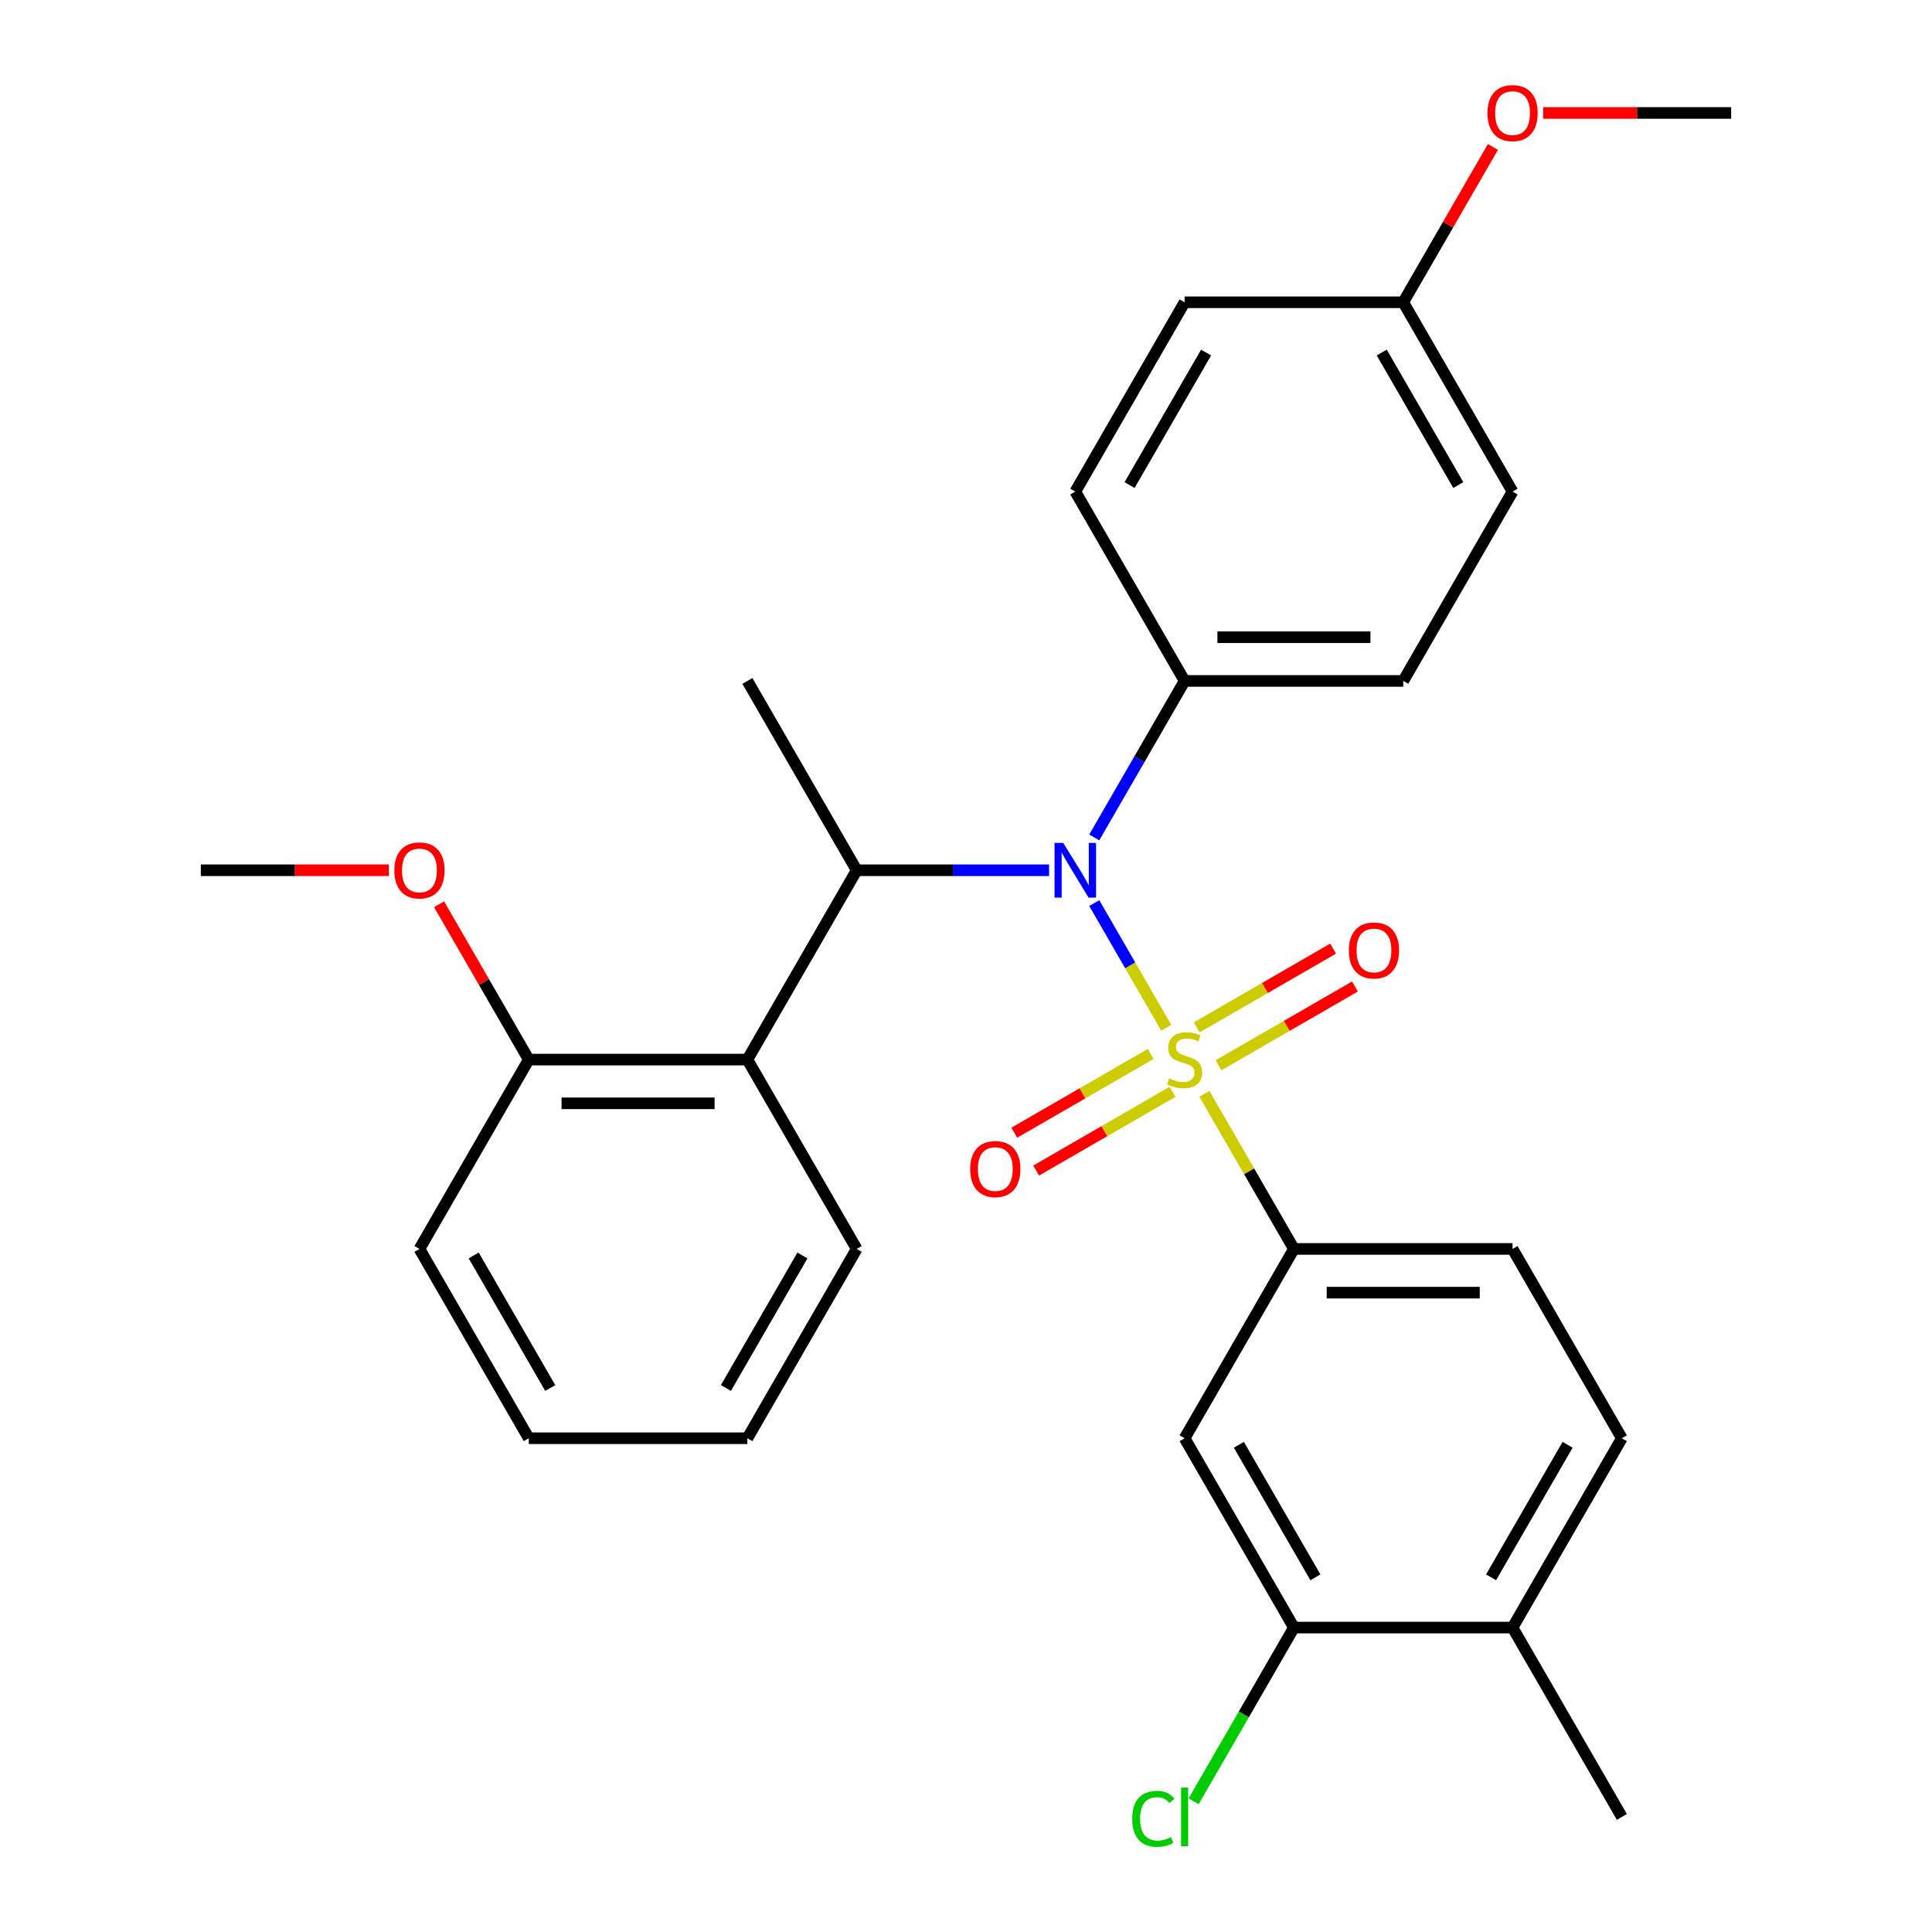 <?xml version='1.0' encoding='iso-8859-1'?>
<svg version='1.1' baseProfile='full'
              xmlns='http://www.w3.org/2000/svg'
                      xmlns:rdkit='http://www.rdkit.org/xml'
                      xmlns:xlink='http://www.w3.org/1999/xlink'
                  xml:space='preserve'
width='1000px' height='1000px' viewBox='0 0 1000 1000'>
<!-- END OF HEADER -->
<rect style='opacity:1.0;fill:#FFFFFF;stroke:none' width='1000' height='1000' x='0' y='0'> </rect>
<path class='bond-0' d='M 443.422,450.448 L 386.843,548.444' style='fill:none;fill-rule:evenodd;stroke:#000000;stroke-width:6px;stroke-linecap:butt;stroke-linejoin:miter;stroke-opacity:1' />
<path class='bond-1' d='M 443.422,450.448 L 493.216,450.448' style='fill:none;fill-rule:evenodd;stroke:#000000;stroke-width:6px;stroke-linecap:butt;stroke-linejoin:miter;stroke-opacity:1' />
<path class='bond-1' d='M 493.216,450.448 L 543.009,450.448' style='fill:none;fill-rule:evenodd;stroke:#0000FF;stroke-width:6px;stroke-linecap:butt;stroke-linejoin:miter;stroke-opacity:1' />
<path class='bond-2' d='M 443.422,450.448 L 386.843,352.451' style='fill:none;fill-rule:evenodd;stroke:#000000;stroke-width:6px;stroke-linecap:butt;stroke-linejoin:miter;stroke-opacity:1' />
<path class='bond-3' d='M 566.387,433.459 L 589.772,392.955' style='fill:none;fill-rule:evenodd;stroke:#0000FF;stroke-width:6px;stroke-linecap:butt;stroke-linejoin:miter;stroke-opacity:1' />
<path class='bond-3' d='M 589.772,392.955 L 613.157,352.451' style='fill:none;fill-rule:evenodd;stroke:#000000;stroke-width:6px;stroke-linecap:butt;stroke-linejoin:miter;stroke-opacity:1' />
<path class='bond-4' d='M 566.387,467.437 L 585.021,499.711' style='fill:none;fill-rule:evenodd;stroke:#0000FF;stroke-width:6px;stroke-linecap:butt;stroke-linejoin:miter;stroke-opacity:1' />
<path class='bond-4' d='M 585.021,499.711 L 603.654,531.986' style='fill:none;fill-rule:evenodd;stroke:#CCCC00;stroke-width:6px;stroke-linecap:butt;stroke-linejoin:miter;stroke-opacity:1' />
<path class='bond-5' d='M 839.47,744.437 L 782.892,842.434' style='fill:none;fill-rule:evenodd;stroke:#000000;stroke-width:6px;stroke-linecap:butt;stroke-linejoin:miter;stroke-opacity:1' />
<path class='bond-5' d='M 811.384,747.821 L 771.779,816.419' style='fill:none;fill-rule:evenodd;stroke:#000000;stroke-width:6px;stroke-linecap:butt;stroke-linejoin:miter;stroke-opacity:1' />
<path class='bond-6' d='M 839.47,744.437 L 782.892,646.441' style='fill:none;fill-rule:evenodd;stroke:#000000;stroke-width:6px;stroke-linecap:butt;stroke-linejoin:miter;stroke-opacity:1' />
<path class='bond-7' d='M 630.723,551.368 L 666.025,530.987' style='fill:none;fill-rule:evenodd;stroke:#CCCC00;stroke-width:6px;stroke-linecap:butt;stroke-linejoin:miter;stroke-opacity:1' />
<path class='bond-7' d='M 666.025,530.987 L 701.326,510.606' style='fill:none;fill-rule:evenodd;stroke:#FF0000;stroke-width:6px;stroke-linecap:butt;stroke-linejoin:miter;stroke-opacity:1' />
<path class='bond-7' d='M 619.408,531.769 L 654.709,511.388' style='fill:none;fill-rule:evenodd;stroke:#CCCC00;stroke-width:6px;stroke-linecap:butt;stroke-linejoin:miter;stroke-opacity:1' />
<path class='bond-7' d='M 654.709,511.388 L 690.01,491.007' style='fill:none;fill-rule:evenodd;stroke:#FF0000;stroke-width:6px;stroke-linecap:butt;stroke-linejoin:miter;stroke-opacity:1' />
<path class='bond-8' d='M 595.59,545.52 L 560.289,565.901' style='fill:none;fill-rule:evenodd;stroke:#CCCC00;stroke-width:6px;stroke-linecap:butt;stroke-linejoin:miter;stroke-opacity:1' />
<path class='bond-8' d='M 560.289,565.901 L 524.987,586.283' style='fill:none;fill-rule:evenodd;stroke:#FF0000;stroke-width:6px;stroke-linecap:butt;stroke-linejoin:miter;stroke-opacity:1' />
<path class='bond-8' d='M 606.906,565.119 L 571.604,585.501' style='fill:none;fill-rule:evenodd;stroke:#CCCC00;stroke-width:6px;stroke-linecap:butt;stroke-linejoin:miter;stroke-opacity:1' />
<path class='bond-8' d='M 571.604,585.501 L 536.303,605.882' style='fill:none;fill-rule:evenodd;stroke:#FF0000;stroke-width:6px;stroke-linecap:butt;stroke-linejoin:miter;stroke-opacity:1' />
<path class='bond-9' d='M 623.381,566.153 L 646.558,606.297' style='fill:none;fill-rule:evenodd;stroke:#CCCC00;stroke-width:6px;stroke-linecap:butt;stroke-linejoin:miter;stroke-opacity:1' />
<path class='bond-9' d='M 646.558,606.297 L 669.735,646.441' style='fill:none;fill-rule:evenodd;stroke:#000000;stroke-width:6px;stroke-linecap:butt;stroke-linejoin:miter;stroke-opacity:1' />
<path class='bond-10' d='M 782.892,842.434 L 669.735,842.434' style='fill:none;fill-rule:evenodd;stroke:#000000;stroke-width:6px;stroke-linecap:butt;stroke-linejoin:miter;stroke-opacity:1' />
<path class='bond-11' d='M 782.892,842.434 L 839.47,940.43' style='fill:none;fill-rule:evenodd;stroke:#000000;stroke-width:6px;stroke-linecap:butt;stroke-linejoin:miter;stroke-opacity:1' />
<path class='bond-12' d='M 669.735,842.434 L 613.157,744.437' style='fill:none;fill-rule:evenodd;stroke:#000000;stroke-width:6px;stroke-linecap:butt;stroke-linejoin:miter;stroke-opacity:1' />
<path class='bond-12' d='M 680.848,816.419 L 641.243,747.821' style='fill:none;fill-rule:evenodd;stroke:#000000;stroke-width:6px;stroke-linecap:butt;stroke-linejoin:miter;stroke-opacity:1' />
<path class='bond-13' d='M 669.735,842.434 L 643.78,887.389' style='fill:none;fill-rule:evenodd;stroke:#000000;stroke-width:6px;stroke-linecap:butt;stroke-linejoin:miter;stroke-opacity:1' />
<path class='bond-13' d='M 643.78,887.389 L 617.826,932.344' style='fill:none;fill-rule:evenodd;stroke:#00CC00;stroke-width:6px;stroke-linecap:butt;stroke-linejoin:miter;stroke-opacity:1' />
<path class='bond-14' d='M 613.157,744.437 L 669.735,646.441' style='fill:none;fill-rule:evenodd;stroke:#000000;stroke-width:6px;stroke-linecap:butt;stroke-linejoin:miter;stroke-opacity:1' />
<path class='bond-15' d='M 613.157,352.451 L 556.578,254.455' style='fill:none;fill-rule:evenodd;stroke:#000000;stroke-width:6px;stroke-linecap:butt;stroke-linejoin:miter;stroke-opacity:1' />
<path class='bond-16' d='M 613.157,352.451 L 726.313,352.451' style='fill:none;fill-rule:evenodd;stroke:#000000;stroke-width:6px;stroke-linecap:butt;stroke-linejoin:miter;stroke-opacity:1' />
<path class='bond-16' d='M 630.13,329.82 L 709.34,329.82' style='fill:none;fill-rule:evenodd;stroke:#000000;stroke-width:6px;stroke-linecap:butt;stroke-linejoin:miter;stroke-opacity:1' />
<path class='bond-17' d='M 726.313,156.458 L 782.892,254.455' style='fill:none;fill-rule:evenodd;stroke:#000000;stroke-width:6px;stroke-linecap:butt;stroke-linejoin:miter;stroke-opacity:1' />
<path class='bond-17' d='M 715.201,182.473 L 754.806,251.071' style='fill:none;fill-rule:evenodd;stroke:#000000;stroke-width:6px;stroke-linecap:butt;stroke-linejoin:miter;stroke-opacity:1' />
<path class='bond-18' d='M 726.313,156.458 L 749.525,116.254' style='fill:none;fill-rule:evenodd;stroke:#000000;stroke-width:6px;stroke-linecap:butt;stroke-linejoin:miter;stroke-opacity:1' />
<path class='bond-18' d='M 749.525,116.254 L 772.737,76.05' style='fill:none;fill-rule:evenodd;stroke:#FF0000;stroke-width:6px;stroke-linecap:butt;stroke-linejoin:miter;stroke-opacity:1' />
<path class='bond-19' d='M 726.313,156.458 L 613.157,156.458' style='fill:none;fill-rule:evenodd;stroke:#000000;stroke-width:6px;stroke-linecap:butt;stroke-linejoin:miter;stroke-opacity:1' />
<path class='bond-20' d='M 556.578,254.455 L 613.157,156.458' style='fill:none;fill-rule:evenodd;stroke:#000000;stroke-width:6px;stroke-linecap:butt;stroke-linejoin:miter;stroke-opacity:1' />
<path class='bond-20' d='M 584.664,251.071 L 624.269,182.473' style='fill:none;fill-rule:evenodd;stroke:#000000;stroke-width:6px;stroke-linecap:butt;stroke-linejoin:miter;stroke-opacity:1' />
<path class='bond-21' d='M 217.108,646.441 L 273.687,744.437' style='fill:none;fill-rule:evenodd;stroke:#000000;stroke-width:6px;stroke-linecap:butt;stroke-linejoin:miter;stroke-opacity:1' />
<path class='bond-21' d='M 245.194,649.825 L 284.799,718.422' style='fill:none;fill-rule:evenodd;stroke:#000000;stroke-width:6px;stroke-linecap:butt;stroke-linejoin:miter;stroke-opacity:1' />
<path class='bond-22' d='M 217.108,646.441 L 273.687,548.444' style='fill:none;fill-rule:evenodd;stroke:#000000;stroke-width:6px;stroke-linecap:butt;stroke-linejoin:miter;stroke-opacity:1' />
<path class='bond-23' d='M 273.687,548.444 L 386.843,548.444' style='fill:none;fill-rule:evenodd;stroke:#000000;stroke-width:6px;stroke-linecap:butt;stroke-linejoin:miter;stroke-opacity:1' />
<path class='bond-23' d='M 290.66,571.076 L 369.87,571.076' style='fill:none;fill-rule:evenodd;stroke:#000000;stroke-width:6px;stroke-linecap:butt;stroke-linejoin:miter;stroke-opacity:1' />
<path class='bond-24' d='M 273.687,548.444 L 250.475,508.24' style='fill:none;fill-rule:evenodd;stroke:#000000;stroke-width:6px;stroke-linecap:butt;stroke-linejoin:miter;stroke-opacity:1' />
<path class='bond-24' d='M 250.475,508.24 L 227.263,468.037' style='fill:none;fill-rule:evenodd;stroke:#FF0000;stroke-width:6px;stroke-linecap:butt;stroke-linejoin:miter;stroke-opacity:1' />
<path class='bond-25' d='M 386.843,548.444 L 443.422,646.441' style='fill:none;fill-rule:evenodd;stroke:#000000;stroke-width:6px;stroke-linecap:butt;stroke-linejoin:miter;stroke-opacity:1' />
<path class='bond-26' d='M 443.422,646.441 L 386.843,744.437' style='fill:none;fill-rule:evenodd;stroke:#000000;stroke-width:6px;stroke-linecap:butt;stroke-linejoin:miter;stroke-opacity:1' />
<path class='bond-26' d='M 415.336,649.825 L 375.731,718.422' style='fill:none;fill-rule:evenodd;stroke:#000000;stroke-width:6px;stroke-linecap:butt;stroke-linejoin:miter;stroke-opacity:1' />
<path class='bond-27' d='M 273.687,744.437 L 386.843,744.437' style='fill:none;fill-rule:evenodd;stroke:#000000;stroke-width:6px;stroke-linecap:butt;stroke-linejoin:miter;stroke-opacity:1' />
<path class='bond-28' d='M 201.279,450.448 L 152.616,450.448' style='fill:none;fill-rule:evenodd;stroke:#FF0000;stroke-width:6px;stroke-linecap:butt;stroke-linejoin:miter;stroke-opacity:1' />
<path class='bond-28' d='M 152.616,450.448 L 103.952,450.448' style='fill:none;fill-rule:evenodd;stroke:#000000;stroke-width:6px;stroke-linecap:butt;stroke-linejoin:miter;stroke-opacity:1' />
<path class='bond-29' d='M 726.313,352.451 L 782.892,254.455' style='fill:none;fill-rule:evenodd;stroke:#000000;stroke-width:6px;stroke-linecap:butt;stroke-linejoin:miter;stroke-opacity:1' />
<path class='bond-30' d='M 798.721,58.462 L 847.384,58.462' style='fill:none;fill-rule:evenodd;stroke:#FF0000;stroke-width:6px;stroke-linecap:butt;stroke-linejoin:miter;stroke-opacity:1' />
<path class='bond-30' d='M 847.384,58.462 L 896.048,58.462' style='fill:none;fill-rule:evenodd;stroke:#000000;stroke-width:6px;stroke-linecap:butt;stroke-linejoin:miter;stroke-opacity:1' />
<path class='bond-31' d='M 669.735,646.441 L 782.892,646.441' style='fill:none;fill-rule:evenodd;stroke:#000000;stroke-width:6px;stroke-linecap:butt;stroke-linejoin:miter;stroke-opacity:1' />
<path class='bond-31' d='M 686.709,669.072 L 765.918,669.072' style='fill:none;fill-rule:evenodd;stroke:#000000;stroke-width:6px;stroke-linecap:butt;stroke-linejoin:miter;stroke-opacity:1' />
<path  class='atom-1' d='M 550.318 436.288
L 559.598 451.288
Q 560.518 452.768, 561.998 455.448
Q 563.478 458.128, 563.558 458.288
L 563.558 436.288
L 567.318 436.288
L 567.318 464.608
L 563.438 464.608
L 553.478 448.208
Q 552.318 446.288, 551.078 444.088
Q 549.878 441.888, 549.518 441.208
L 549.518 464.608
L 545.838 464.608
L 545.838 436.288
L 550.318 436.288
' fill='#0000FF'/>
<path  class='atom-3' d='M 605.157 558.164
Q 605.477 558.284, 606.797 558.844
Q 608.117 559.404, 609.557 559.764
Q 611.037 560.084, 612.477 560.084
Q 615.157 560.084, 616.717 558.804
Q 618.277 557.484, 618.277 555.204
Q 618.277 553.644, 617.477 552.684
Q 616.717 551.724, 615.517 551.204
Q 614.317 550.684, 612.317 550.084
Q 609.797 549.324, 608.277 548.604
Q 606.797 547.884, 605.717 546.364
Q 604.677 544.844, 604.677 542.284
Q 604.677 538.724, 607.077 536.524
Q 609.517 534.324, 614.317 534.324
Q 617.597 534.324, 621.317 535.884
L 620.397 538.964
Q 616.997 537.564, 614.437 537.564
Q 611.677 537.564, 610.157 538.724
Q 608.637 539.844, 608.677 541.804
Q 608.677 543.324, 609.437 544.244
Q 610.237 545.164, 611.357 545.684
Q 612.517 546.204, 614.437 546.804
Q 616.997 547.604, 618.517 548.404
Q 620.037 549.204, 621.117 550.844
Q 622.237 552.444, 622.237 555.204
Q 622.237 559.124, 619.597 561.244
Q 616.997 563.324, 612.637 563.324
Q 610.117 563.324, 608.197 562.764
Q 606.317 562.244, 604.077 561.324
L 605.157 558.164
' fill='#CCCC00'/>
<path  class='atom-4' d='M 698.153 491.946
Q 698.153 485.146, 701.513 481.346
Q 704.873 477.546, 711.153 477.546
Q 717.433 477.546, 720.793 481.346
Q 724.153 485.146, 724.153 491.946
Q 724.153 498.826, 720.753 502.746
Q 717.353 506.626, 711.153 506.626
Q 704.913 506.626, 701.513 502.746
Q 698.153 498.866, 698.153 491.946
M 711.153 503.426
Q 715.473 503.426, 717.793 500.546
Q 720.153 497.626, 720.153 491.946
Q 720.153 486.386, 717.793 483.586
Q 715.473 480.746, 711.153 480.746
Q 706.833 480.746, 704.473 483.546
Q 702.153 486.346, 702.153 491.946
Q 702.153 497.666, 704.473 500.546
Q 706.833 503.426, 711.153 503.426
' fill='#FF0000'/>
<path  class='atom-5' d='M 502.16 605.103
Q 502.16 598.303, 505.52 594.503
Q 508.88 590.703, 515.16 590.703
Q 521.44 590.703, 524.8 594.503
Q 528.16 598.303, 528.16 605.103
Q 528.16 611.983, 524.76 615.903
Q 521.36 619.783, 515.16 619.783
Q 508.92 619.783, 505.52 615.903
Q 502.16 612.023, 502.16 605.103
M 515.16 616.583
Q 519.48 616.583, 521.8 613.703
Q 524.16 610.783, 524.16 605.103
Q 524.16 599.543, 521.8 596.743
Q 519.48 593.903, 515.16 593.903
Q 510.84 593.903, 508.48 596.703
Q 506.16 599.503, 506.16 605.103
Q 506.16 610.823, 508.48 613.703
Q 510.84 616.583, 515.16 616.583
' fill='#FF0000'/>
<path  class='atom-19' d='M 204.108 450.528
Q 204.108 443.728, 207.468 439.928
Q 210.828 436.128, 217.108 436.128
Q 223.388 436.128, 226.748 439.928
Q 230.108 443.728, 230.108 450.528
Q 230.108 457.408, 226.708 461.328
Q 223.308 465.208, 217.108 465.208
Q 210.868 465.208, 207.468 461.328
Q 204.108 457.448, 204.108 450.528
M 217.108 462.008
Q 221.428 462.008, 223.748 459.128
Q 226.108 456.208, 226.108 450.528
Q 226.108 444.968, 223.748 442.168
Q 221.428 439.328, 217.108 439.328
Q 212.788 439.328, 210.428 442.128
Q 208.108 444.928, 208.108 450.528
Q 208.108 456.248, 210.428 459.128
Q 212.788 462.008, 217.108 462.008
' fill='#FF0000'/>
<path  class='atom-24' d='M 769.892 58.541
Q 769.892 51.742, 773.252 47.941
Q 776.612 44.142, 782.892 44.142
Q 789.172 44.142, 792.532 47.941
Q 795.892 51.742, 795.892 58.541
Q 795.892 65.421, 792.492 69.341
Q 789.092 73.222, 782.892 73.222
Q 776.652 73.222, 773.252 69.341
Q 769.892 65.462, 769.892 58.541
M 782.892 70.022
Q 787.212 70.022, 789.532 67.141
Q 791.892 64.222, 791.892 58.541
Q 791.892 52.981, 789.532 50.181
Q 787.212 47.342, 782.892 47.342
Q 778.572 47.342, 776.212 50.142
Q 773.892 52.941, 773.892 58.541
Q 773.892 64.261, 776.212 67.141
Q 778.572 70.022, 782.892 70.022
' fill='#FF0000'/>
<path  class='atom-28' d='M 586.037 941.41
Q 586.037 934.37, 589.317 930.69
Q 592.637 926.97, 598.917 926.97
Q 604.757 926.97, 607.877 931.09
L 605.237 933.25
Q 602.957 930.25, 598.917 930.25
Q 594.637 930.25, 592.357 933.13
Q 590.117 935.97, 590.117 941.41
Q 590.117 947.01, 592.437 949.89
Q 594.797 952.77, 599.357 952.77
Q 602.477 952.77, 606.117 950.89
L 607.237 953.89
Q 605.757 954.85, 603.517 955.41
Q 601.277 955.97, 598.797 955.97
Q 592.637 955.97, 589.317 952.21
Q 586.037 948.45, 586.037 941.41
' fill='#00CC00'/>
<path  class='atom-28' d='M 611.317 925.25
L 614.997 925.25
L 614.997 955.61
L 611.317 955.61
L 611.317 925.25
' fill='#00CC00'/>
</svg>
